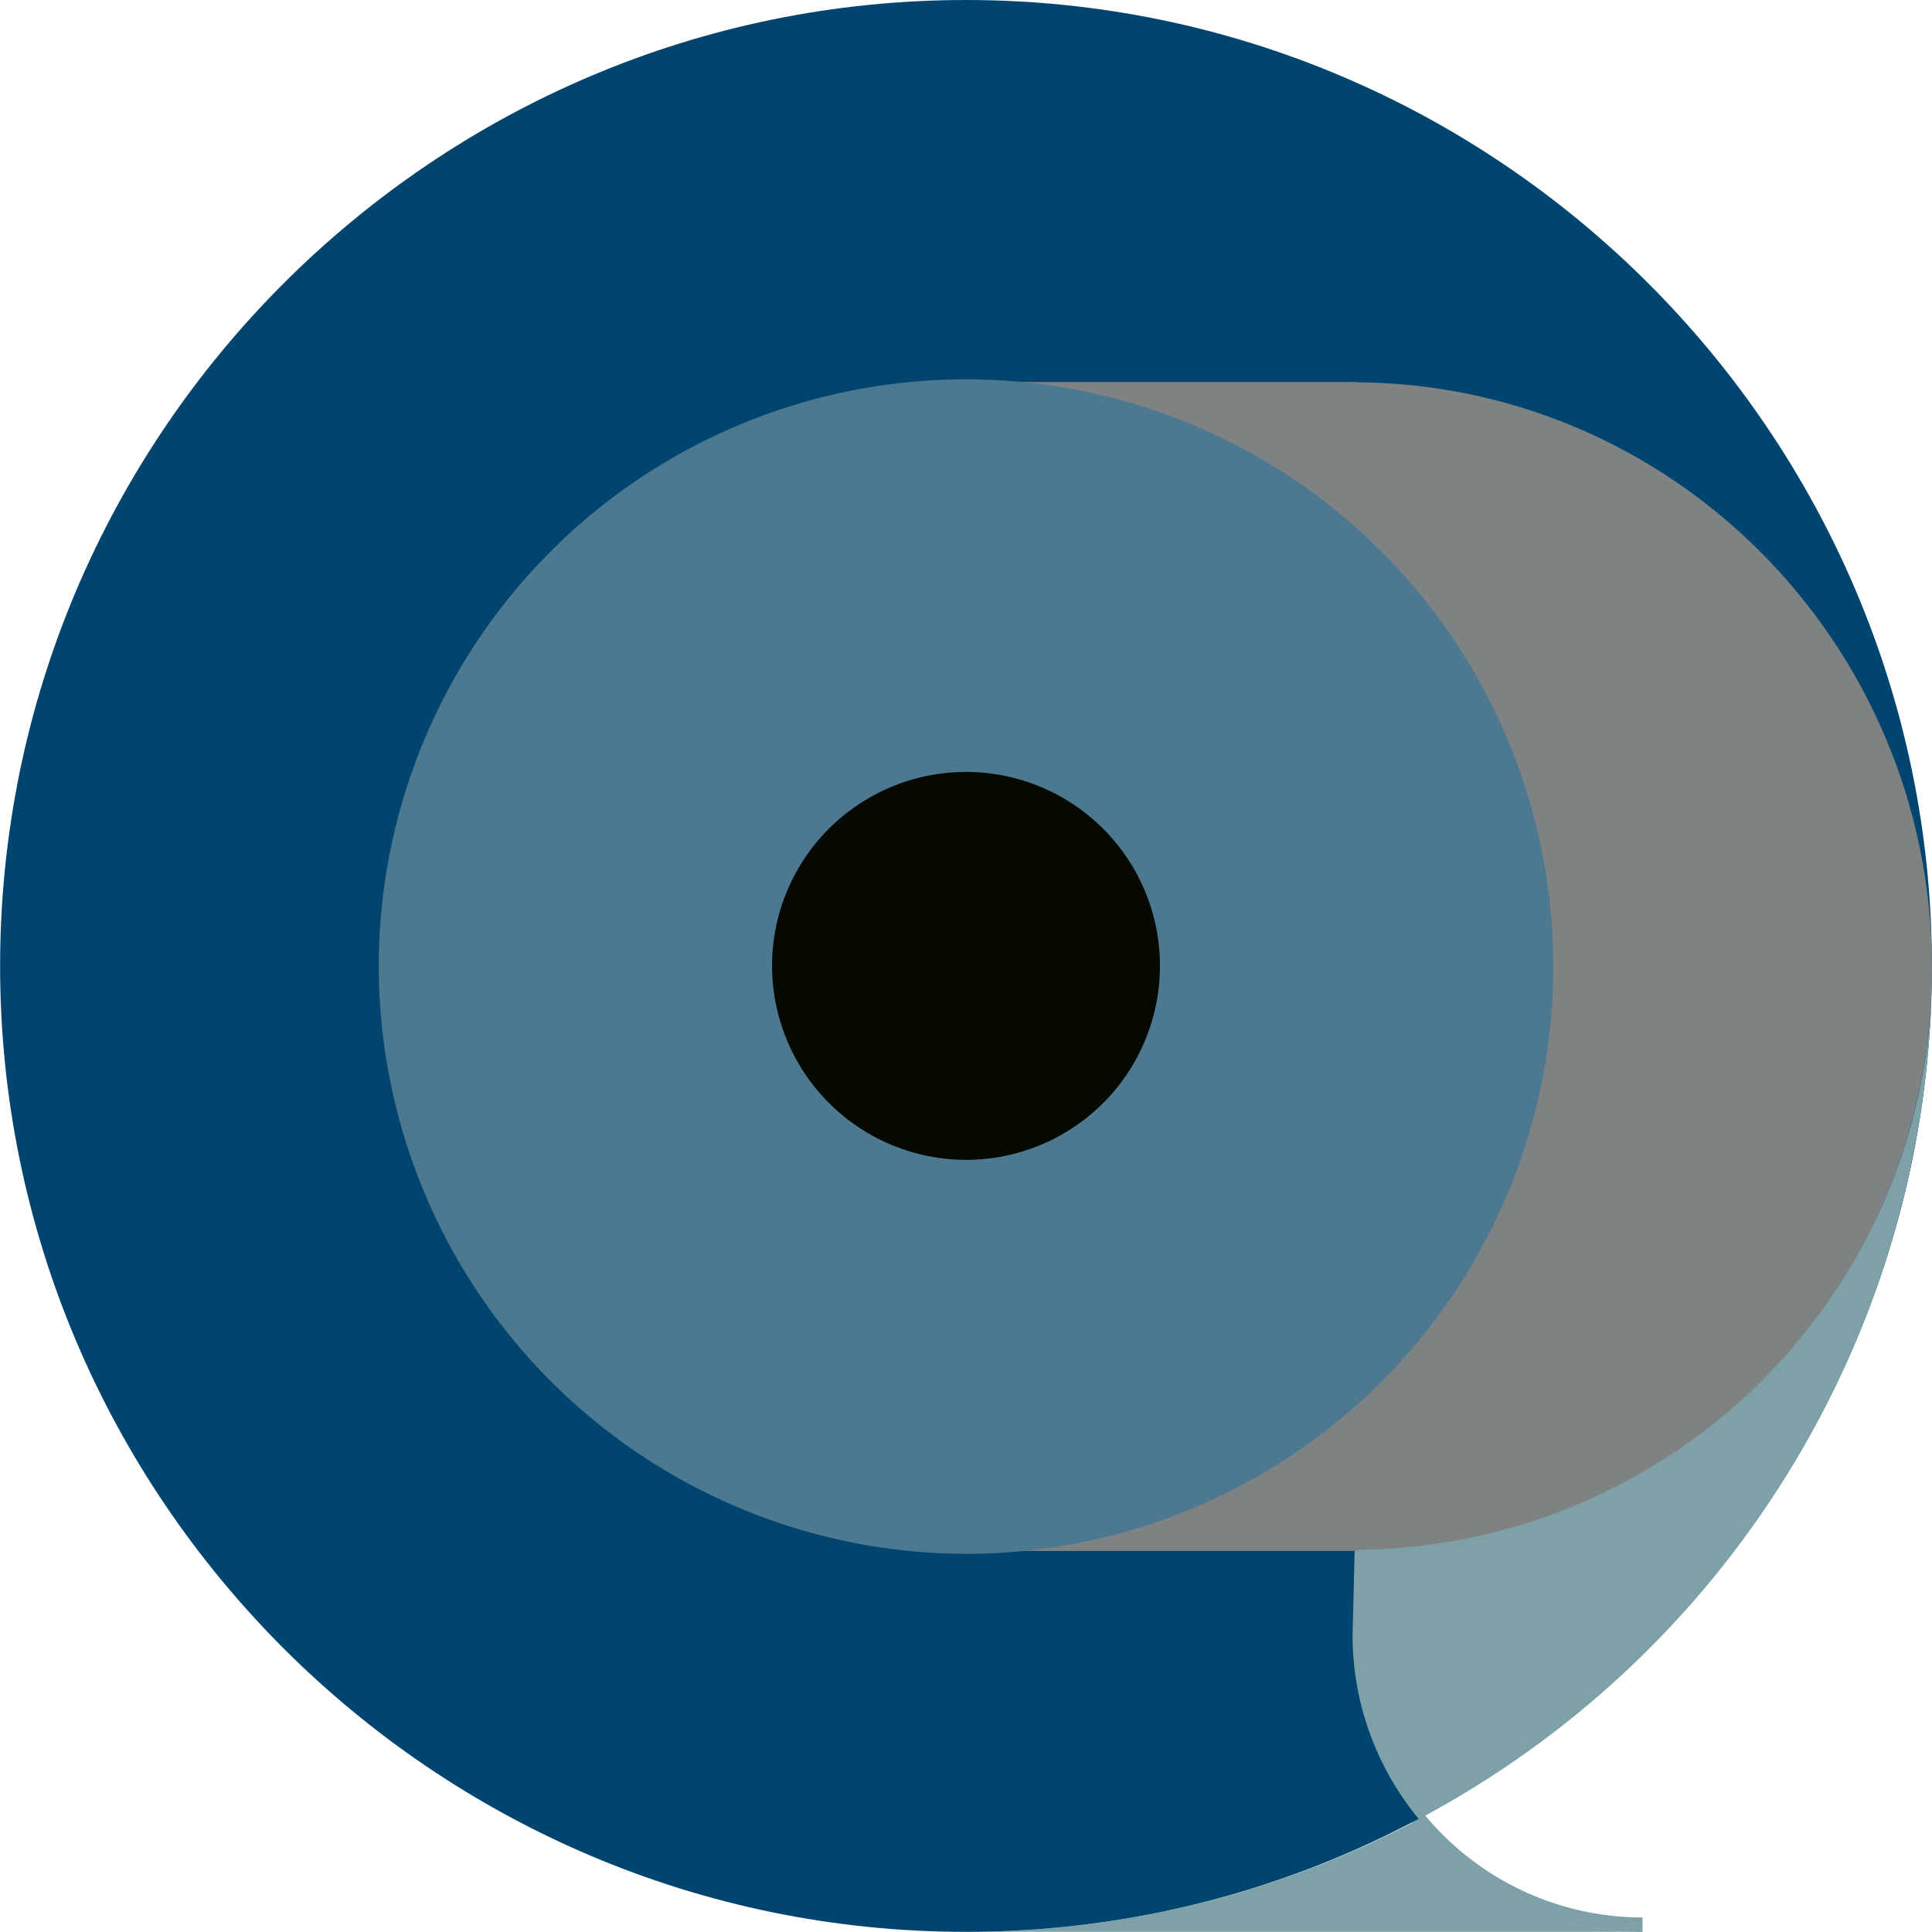 <svg width="200" height="200" xmlns="http://www.w3.org/2000/svg" viewBox="0 0 283.46 283.49"><defs><style>.cls-1{fill:none;stroke:#7ea0a7;stroke-width:2.13px;}.cls-1,.cls-7{stroke-miterlimit:22.93;}.cls-2{fill:#7ea0a7;}.cls-2,.cls-3,.cls-4,.cls-6,.cls-7{fill-rule:evenodd;}.cls-3{fill:#004570;}.cls-4,.cls-5{fill:#7f8283;}.cls-6{fill:#4c7890;}.cls-7{fill:#060900;stroke:#060900;stroke-width:0.22px;}</style></defs><title>Asset 1</title><g id="Layer_2" data-name="Layer 2"><g id="Capa_1" data-name="Capa 1"><path class="cls-1" d="M241,282.42a42.52,42.52,0,0,1-42.52-42.52m.33-12.89-.34,13.44"/><path class="cls-2" d="M207.56,267.28a141.11,141.11,0,0,1-65.83,16.18h99.21A42.44,42.44,0,0,1,207.56,267.28Z"/><path class="cls-3" d="M141.73,283.47c78.06,0,141.73-63.67,141.73-141.73S219.8,0,141.73,0,0,63.67,0,141.73,63.67,283.47,141.73,283.47Z"/><path class="cls-4" d="M198.43,142l-.36-85.91c47-.2,85.2,38.1,85.4,85.55S245.75,227.75,198.78,228Z"/><rect class="cls-5" x="142.01" y="56.05" width="57.05" height="171.53"/><path class="cls-6" d="M141.73,228a86.17,86.17,0,1,0-86.17-86.17A86.34,86.34,0,0,0,141.73,228Z"/><path class="cls-7" d="M141.73,170.08a28.35,28.35,0,1,0-28.35-28.35A28.4,28.4,0,0,0,141.73,170.08Z"/><path class="cls-2" d="M283.43,144.7a85,85,0,0,1-84.37,82.72v.17h-.3l-.31,12.32h0a42.34,42.34,0,0,0,9.72,27,141.72,141.72,0,0,0,75.26-122.25Z"/></g></g></svg>